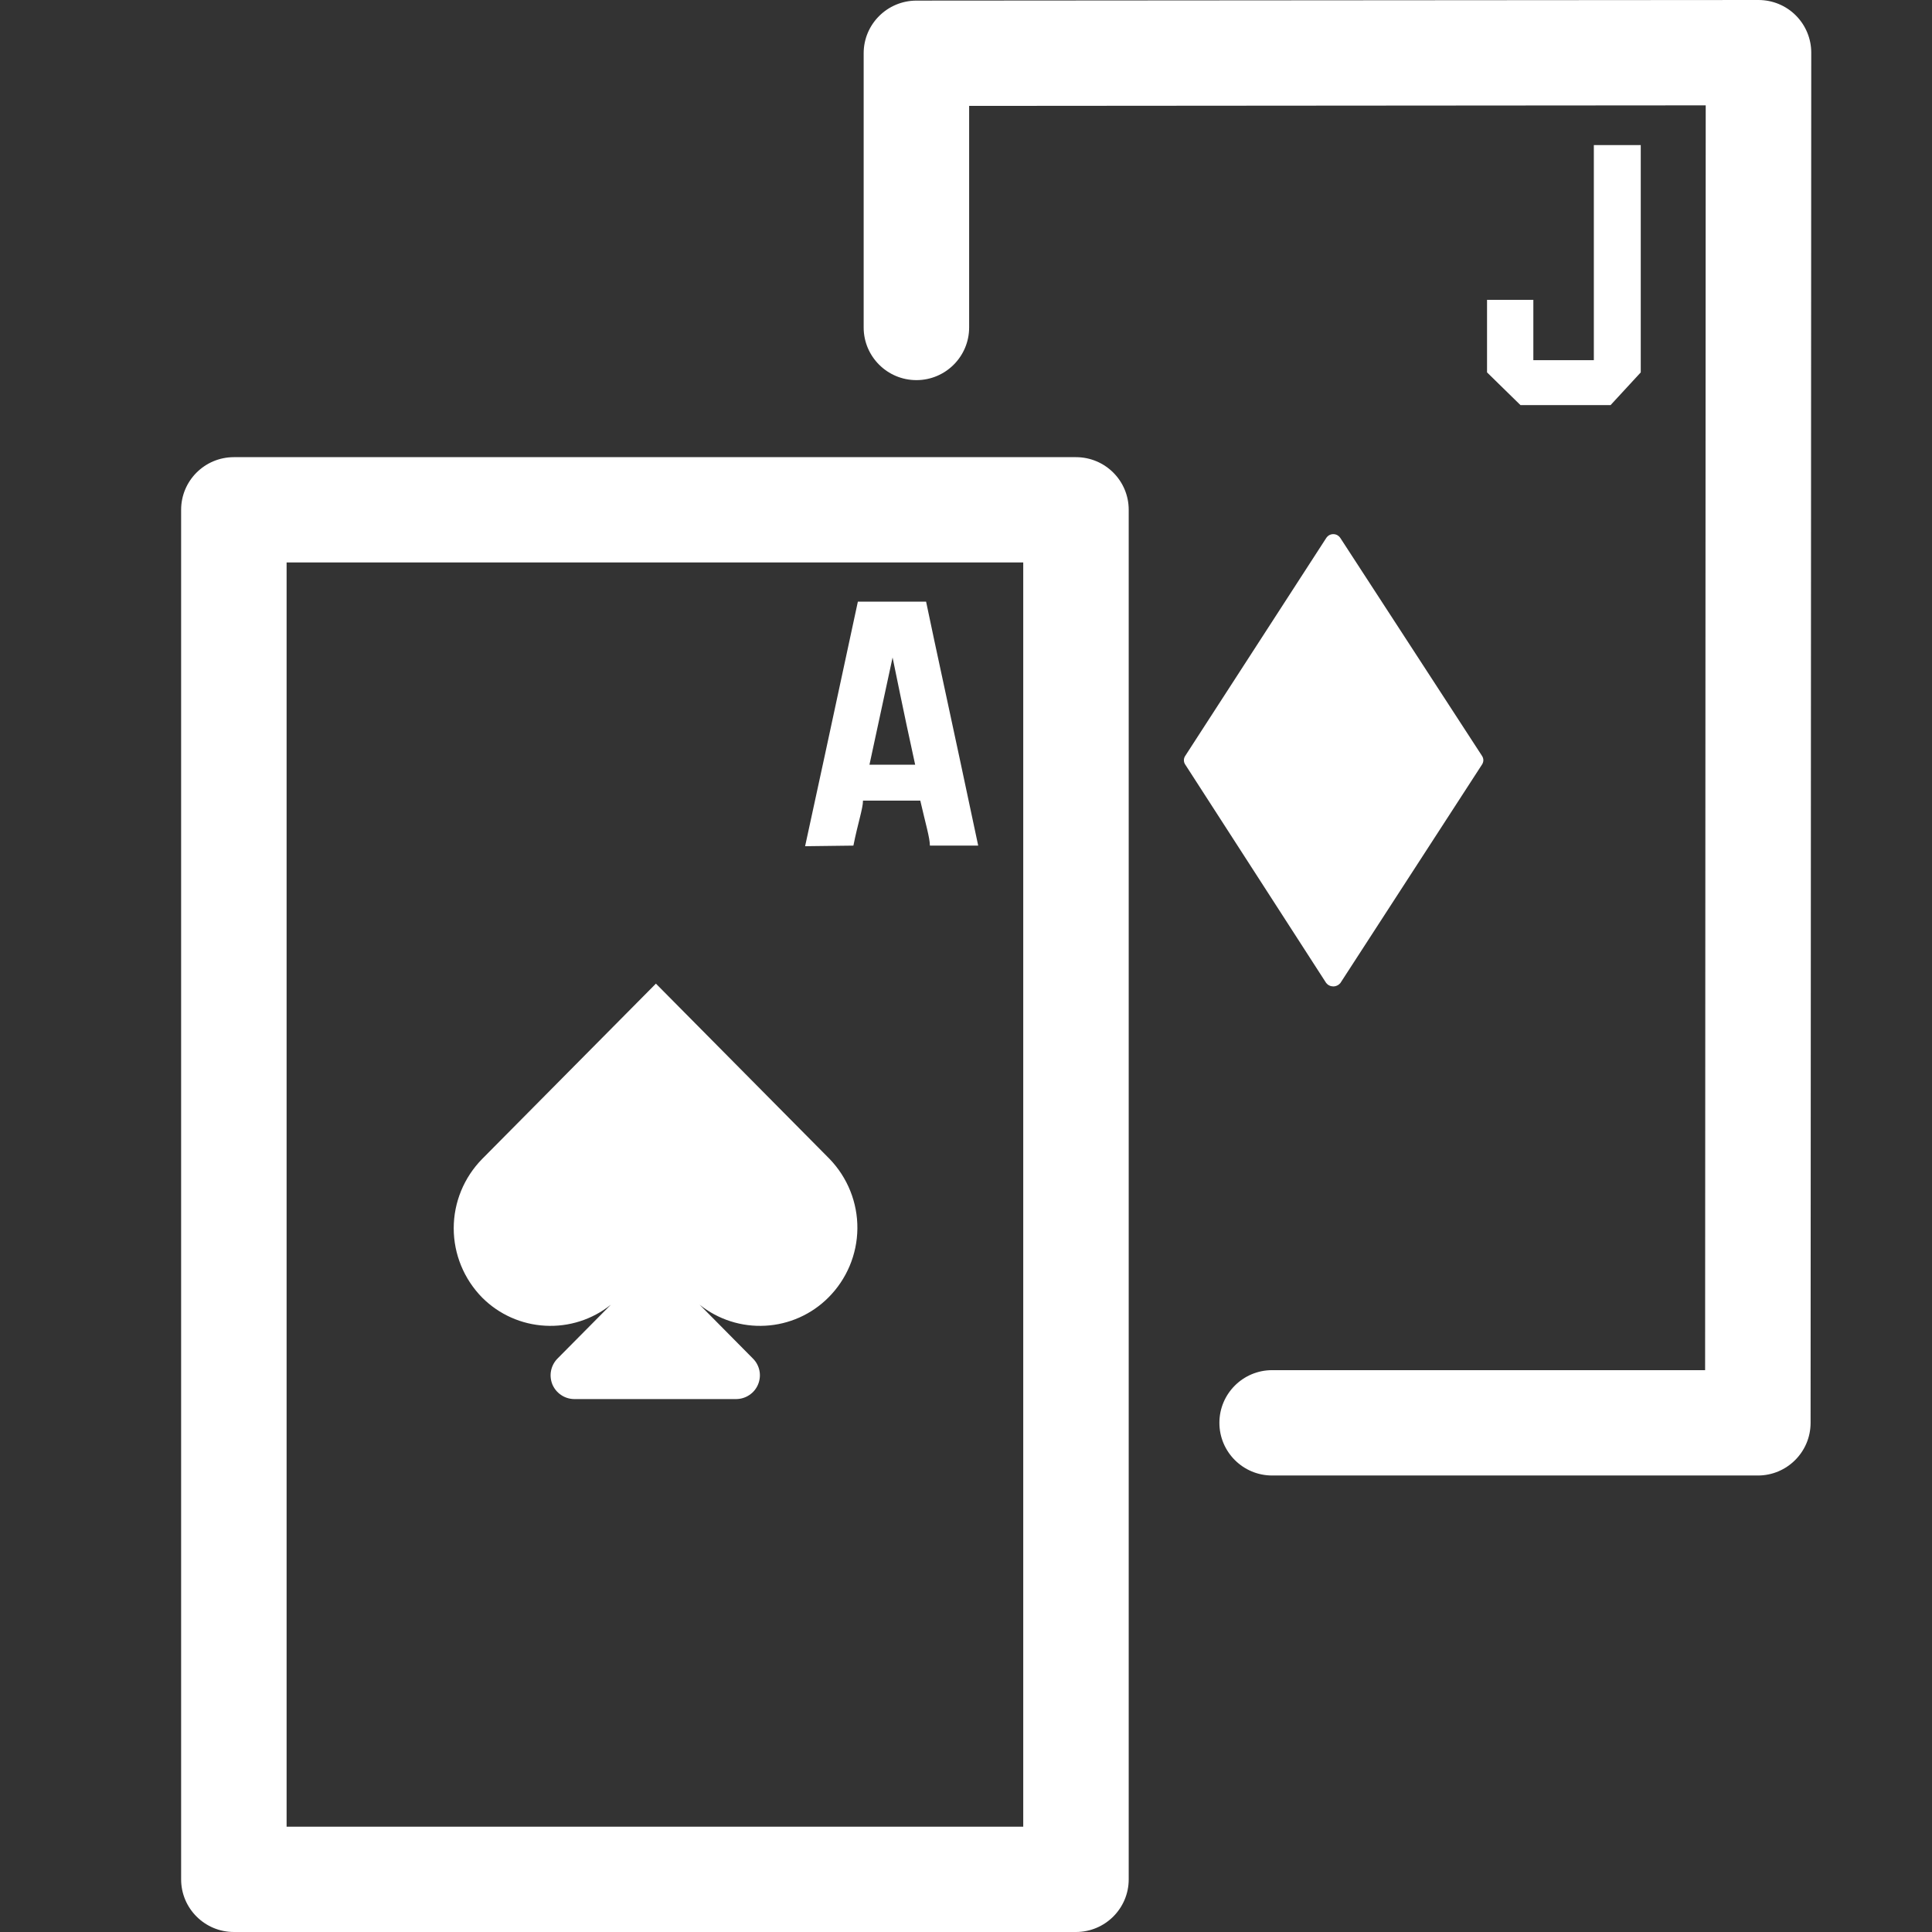 <svg width="32" height="32" viewBox="0 0 32 32" fill="none" xmlns="http://www.w3.org/2000/svg">
<rect x="0" y="0" width="32" height="32" fill="#333333" stroke="none"/>
<g clip-path="url(#clip0)">
<path fill-rule="evenodd" clip-rule="evenodd" d="M3 8.444C3 7.962 3.391 7.572 3.874 7.572H17.821C18.304 7.572 18.695 7.962 18.695 8.444V31.128C18.695 31.609 18.304 32 17.821 32H3.874C3.391 32 3 31.609 3 31.128V8.444ZM4.747 9.316V30.256H16.948V9.316H4.747Z" fill="white"/>
<path d="M13.74 19.195L10.864 16.292L7.987 19.195C7.685 19.502 7.515 19.914 7.515 20.344C7.515 20.774 7.685 21.186 7.987 21.493C8.265 21.771 8.636 21.937 9.03 21.958C9.423 21.98 9.81 21.856 10.118 21.61L9.233 22.503C9.179 22.558 9.142 22.628 9.127 22.704C9.112 22.779 9.12 22.858 9.149 22.93C9.179 23.001 9.229 23.062 9.293 23.105C9.357 23.149 9.433 23.172 9.51 23.173H12.195C12.273 23.172 12.348 23.149 12.413 23.105C12.477 23.062 12.527 23.001 12.556 22.93C12.586 22.858 12.594 22.779 12.579 22.704C12.564 22.628 12.527 22.558 12.472 22.503L11.588 21.61C11.895 21.856 12.283 21.98 12.676 21.958C13.069 21.937 13.441 21.771 13.719 21.493C14.024 21.189 14.197 20.778 14.201 20.349C14.205 19.919 14.039 19.505 13.74 19.195Z" fill="white"/>
<path d="M13.335 14.016C13.485 13.336 13.772 11.996 14.209 9.965H15.339C15.477 10.635 15.775 11.985 16.202 14.006H15.402C15.402 13.878 15.328 13.634 15.243 13.261H14.294C14.294 13.389 14.209 13.634 14.135 14.006L13.335 14.016ZM14.401 12.666H15.158C15.094 12.379 14.966 11.783 14.784 10.89L14.401 12.666Z" fill="white"/>
<path fill-rule="evenodd" clip-rule="evenodd" d="M29.744 0.255C29.908 0.419 30 0.641 30 0.872L29.989 23.567C29.989 24.048 29.598 24.439 29.116 24.439H21.071C20.588 24.439 20.197 24.048 20.197 23.566C20.197 23.085 20.588 22.694 21.071 22.694H28.242L28.252 1.745L16.052 1.754V5.424C16.052 5.905 15.661 6.296 15.179 6.296C14.696 6.296 14.305 5.905 14.305 5.424V0.882C14.305 0.401 14.696 0.011 15.178 0.01L29.126 -0C29.358 -0 29.58 0.091 29.744 0.255Z" fill="white"/>
<path d="M24.63 6.168V4.966H25.397V5.966H26.399V2.403H27.176V6.168L26.676 6.71H25.184L24.63 6.168Z" fill="white"/>
<path d="M24.545 12.517L22.201 8.912C22.188 8.892 22.171 8.876 22.15 8.864C22.13 8.853 22.107 8.847 22.083 8.847C22.06 8.847 22.037 8.853 22.016 8.864C21.996 8.876 21.979 8.892 21.966 8.912L19.633 12.517C19.617 12.539 19.609 12.565 19.609 12.591C19.609 12.618 19.617 12.644 19.633 12.666L21.966 16.282C21.98 16.299 21.998 16.314 22.018 16.323C22.038 16.333 22.061 16.338 22.083 16.338C22.106 16.338 22.128 16.333 22.148 16.323C22.169 16.314 22.186 16.299 22.201 16.282L24.545 12.666C24.56 12.644 24.569 12.618 24.569 12.591C24.569 12.565 24.56 12.539 24.545 12.517Z" fill="white"/>
</g>
<defs>
<clipPath id="clip0">
<rect width="32" height="32" fill="white"/>
</clipPath>
</defs>
</svg>

